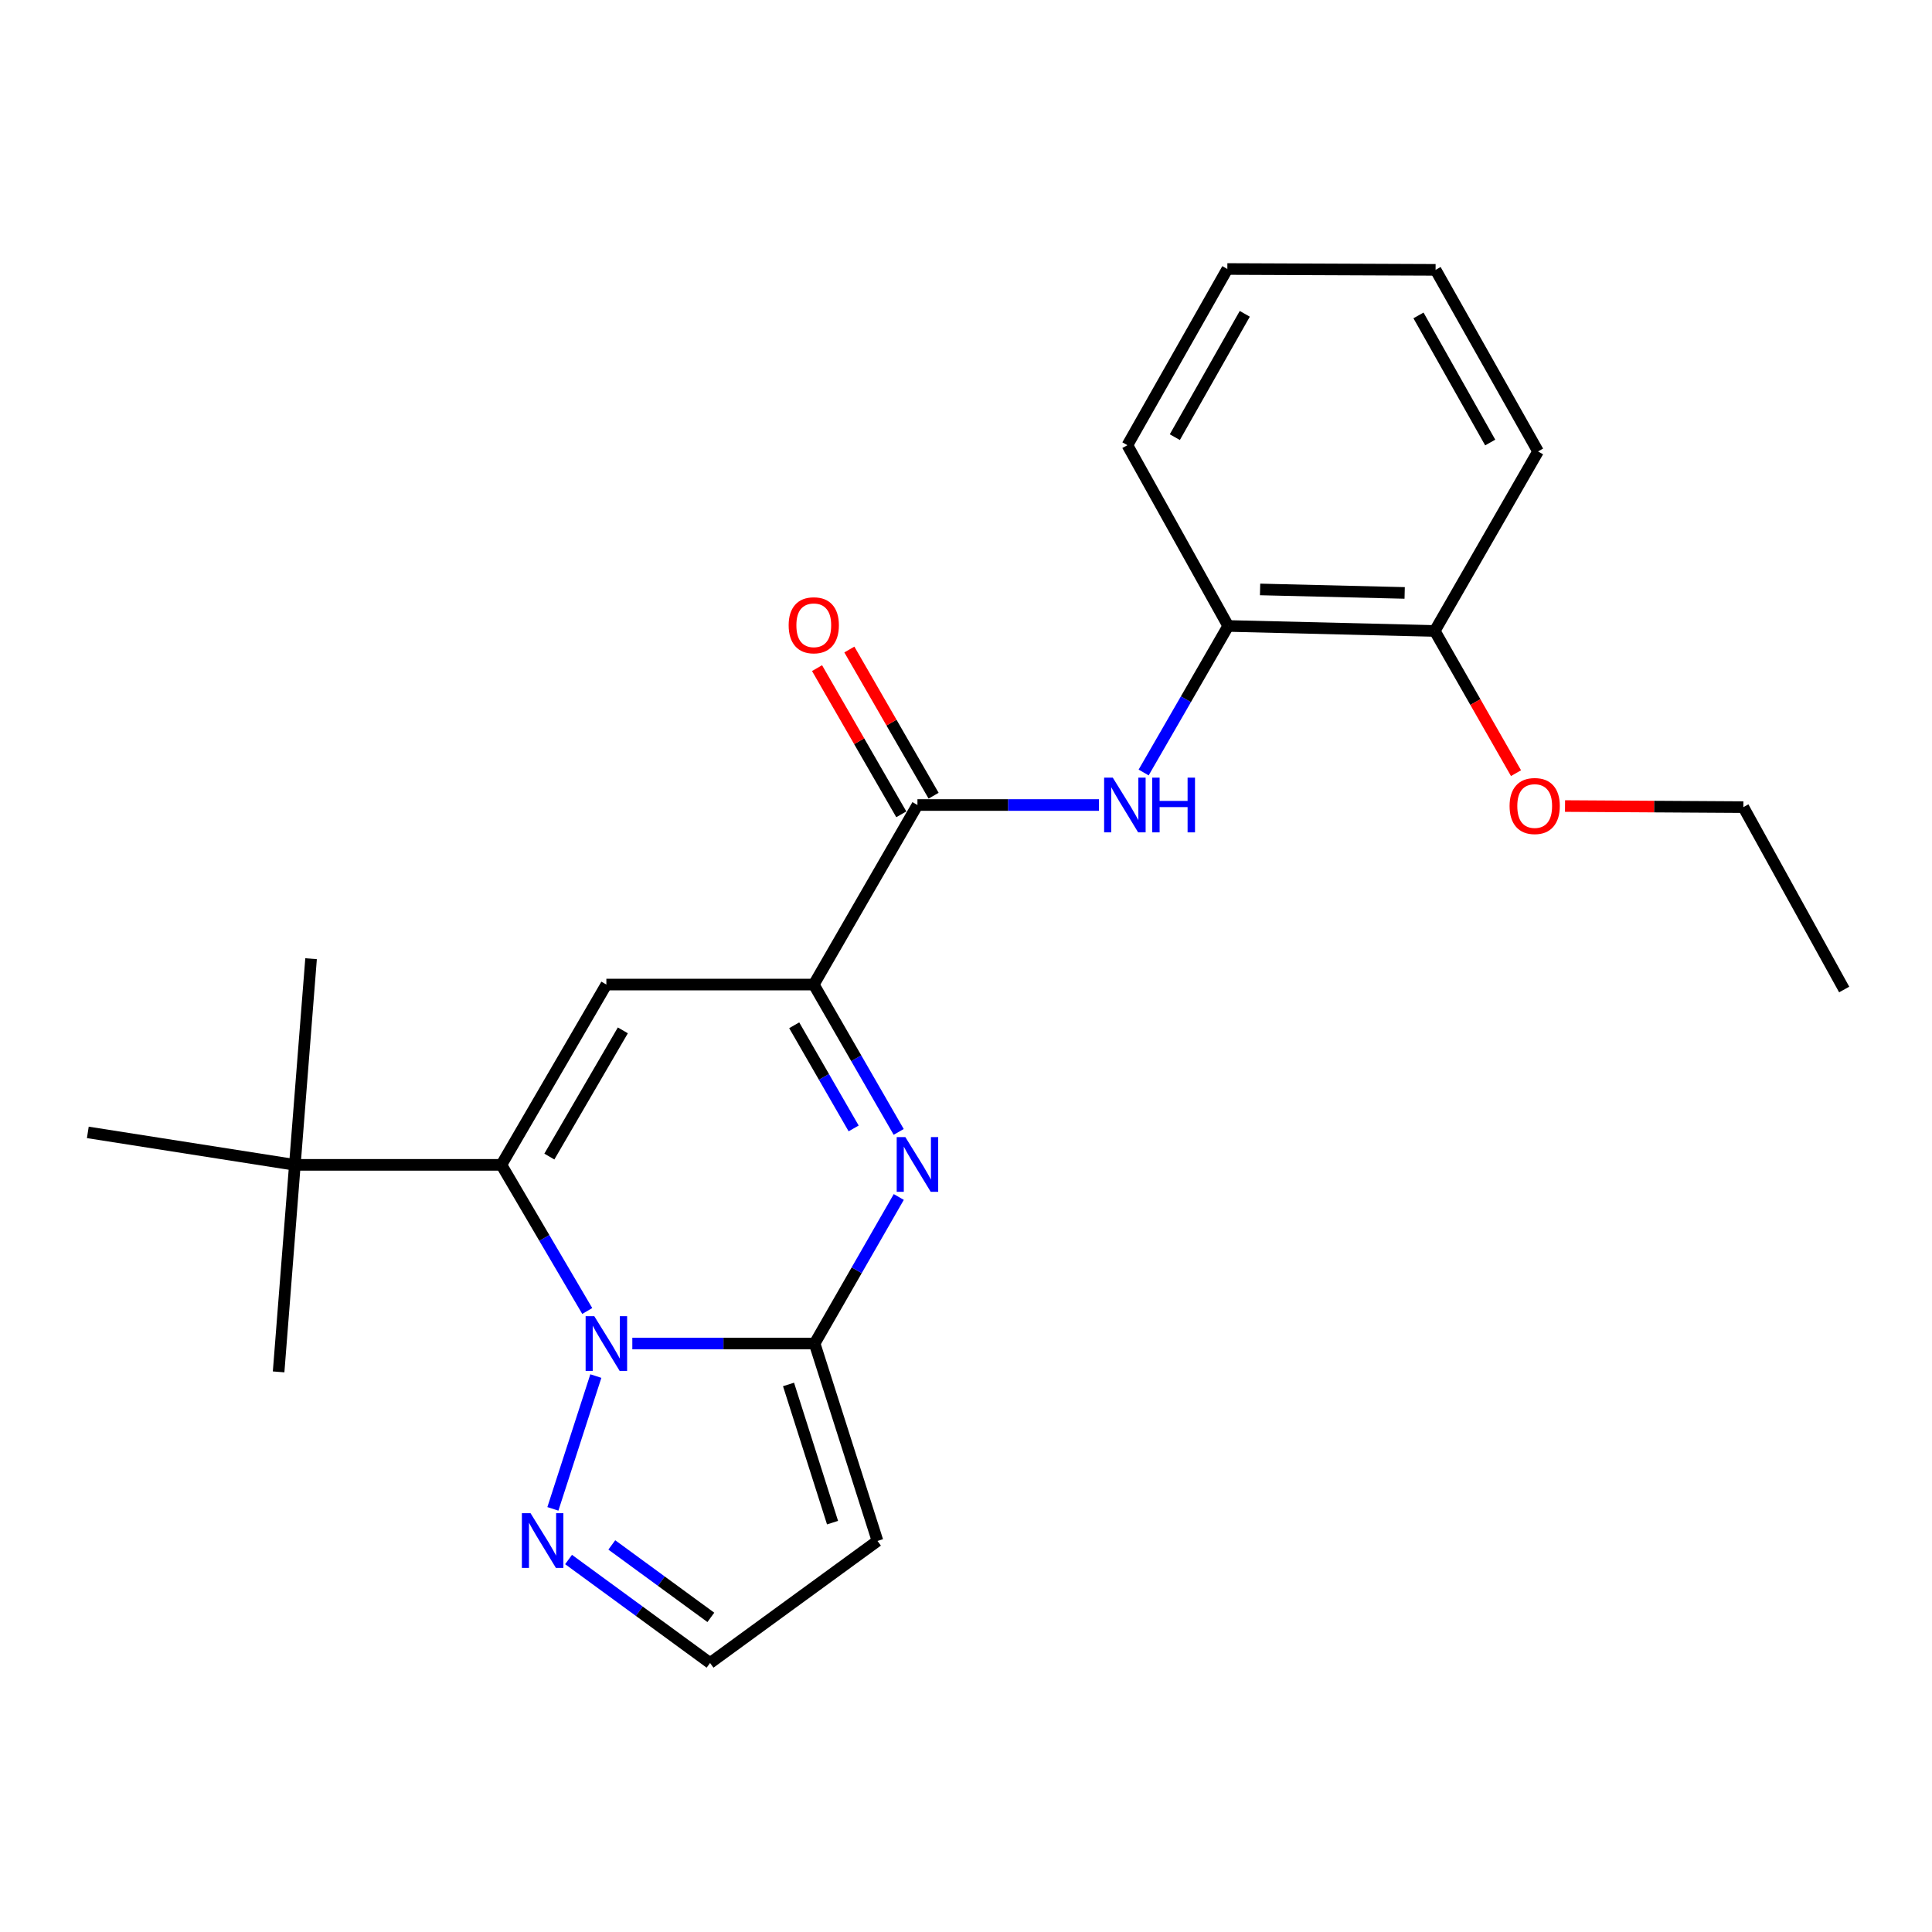 <?xml version='1.0' encoding='iso-8859-1'?>
<svg version='1.1' baseProfile='full'
              xmlns='http://www.w3.org/2000/svg'
                      xmlns:rdkit='http://www.rdkit.org/xml'
                      xmlns:xlink='http://www.w3.org/1999/xlink'
                  xml:space='preserve'
width='1000px' height='1000px' viewBox='0 0 1000 1000'>
<!-- END OF HEADER -->
<rect style='opacity:1.0;fill:#FFFFFF;stroke:none' width='1000' height='1000' x='0' y='0'> </rect>
<path class='bond-0' d='M 327.289,695.409 L 374.469,695.409' style='fill:none;fill-rule:evenodd;stroke:#0000FF;stroke-width:6px;stroke-linecap:butt;stroke-linejoin:miter;stroke-opacity:1' />
<path class='bond-0' d='M 374.469,695.409 L 421.648,695.409' style='fill:none;fill-rule:evenodd;stroke:#000000;stroke-width:6px;stroke-linecap:butt;stroke-linejoin:miter;stroke-opacity:1' />
<path class='bond-1' d='M 303.96,678.567 L 281.739,640.746' style='fill:none;fill-rule:evenodd;stroke:#0000FF;stroke-width:6px;stroke-linecap:butt;stroke-linejoin:miter;stroke-opacity:1' />
<path class='bond-1' d='M 281.739,640.746 L 259.518,602.926' style='fill:none;fill-rule:evenodd;stroke:#000000;stroke-width:6px;stroke-linecap:butt;stroke-linejoin:miter;stroke-opacity:1' />
<path class='bond-6' d='M 308.407,712.248 L 286.17,780.983' style='fill:none;fill-rule:evenodd;stroke:#0000FF;stroke-width:6px;stroke-linecap:butt;stroke-linejoin:miter;stroke-opacity:1' />
<path class='bond-2' d='M 421.648,695.409 L 443.426,657.481' style='fill:none;fill-rule:evenodd;stroke:#000000;stroke-width:6px;stroke-linecap:butt;stroke-linejoin:miter;stroke-opacity:1' />
<path class='bond-2' d='M 443.426,657.481 L 465.204,619.554' style='fill:none;fill-rule:evenodd;stroke:#0000FF;stroke-width:6px;stroke-linecap:butt;stroke-linejoin:miter;stroke-opacity:1' />
<path class='bond-7' d='M 421.648,695.409 L 454.187,797.584' style='fill:none;fill-rule:evenodd;stroke:#000000;stroke-width:6px;stroke-linecap:butt;stroke-linejoin:miter;stroke-opacity:1' />
<path class='bond-7' d='M 408.14,716.591 L 430.918,788.114' style='fill:none;fill-rule:evenodd;stroke:#000000;stroke-width:6px;stroke-linecap:butt;stroke-linejoin:miter;stroke-opacity:1' />
<path class='bond-3' d='M 259.518,602.926 L 313.855,509.606' style='fill:none;fill-rule:evenodd;stroke:#000000;stroke-width:6px;stroke-linecap:butt;stroke-linejoin:miter;stroke-opacity:1' />
<path class='bond-3' d='M 284.346,598.638 L 322.382,533.315' style='fill:none;fill-rule:evenodd;stroke:#000000;stroke-width:6px;stroke-linecap:butt;stroke-linejoin:miter;stroke-opacity:1' />
<path class='bond-9' d='M 259.518,602.926 L 152.615,602.926' style='fill:none;fill-rule:evenodd;stroke:#000000;stroke-width:6px;stroke-linecap:butt;stroke-linejoin:miter;stroke-opacity:1' />
<path class='bond-25' d='M 465.161,585.875 L 443.184,547.741' style='fill:none;fill-rule:evenodd;stroke:#0000FF;stroke-width:6px;stroke-linecap:butt;stroke-linejoin:miter;stroke-opacity:1' />
<path class='bond-25' d='M 443.184,547.741 L 421.208,509.606' style='fill:none;fill-rule:evenodd;stroke:#000000;stroke-width:6px;stroke-linecap:butt;stroke-linejoin:miter;stroke-opacity:1' />
<path class='bond-25' d='M 441.847,584.071 L 426.464,557.377' style='fill:none;fill-rule:evenodd;stroke:#0000FF;stroke-width:6px;stroke-linecap:butt;stroke-linejoin:miter;stroke-opacity:1' />
<path class='bond-25' d='M 426.464,557.377 L 411.08,530.683' style='fill:none;fill-rule:evenodd;stroke:#000000;stroke-width:6px;stroke-linecap:butt;stroke-linejoin:miter;stroke-opacity:1' />
<path class='bond-4' d='M 313.855,509.606 L 421.208,509.606' style='fill:none;fill-rule:evenodd;stroke:#000000;stroke-width:6px;stroke-linecap:butt;stroke-linejoin:miter;stroke-opacity:1' />
<path class='bond-5' d='M 421.208,509.606 L 474.869,416.673' style='fill:none;fill-rule:evenodd;stroke:#000000;stroke-width:6px;stroke-linecap:butt;stroke-linejoin:miter;stroke-opacity:1' />
<path class='bond-8' d='M 474.869,416.673 L 521.839,416.673' style='fill:none;fill-rule:evenodd;stroke:#000000;stroke-width:6px;stroke-linecap:butt;stroke-linejoin:miter;stroke-opacity:1' />
<path class='bond-8' d='M 521.839,416.673 L 568.809,416.673' style='fill:none;fill-rule:evenodd;stroke:#0000FF;stroke-width:6px;stroke-linecap:butt;stroke-linejoin:miter;stroke-opacity:1' />
<path class='bond-12' d='M 483.229,411.855 L 461.426,374.021' style='fill:none;fill-rule:evenodd;stroke:#000000;stroke-width:6px;stroke-linecap:butt;stroke-linejoin:miter;stroke-opacity:1' />
<path class='bond-12' d='M 461.426,374.021 L 439.623,336.186' style='fill:none;fill-rule:evenodd;stroke:#FF0000;stroke-width:6px;stroke-linecap:butt;stroke-linejoin:miter;stroke-opacity:1' />
<path class='bond-12' d='M 466.509,421.491 L 444.705,383.657' style='fill:none;fill-rule:evenodd;stroke:#000000;stroke-width:6px;stroke-linecap:butt;stroke-linejoin:miter;stroke-opacity:1' />
<path class='bond-12' d='M 444.705,383.657 L 422.902,345.822' style='fill:none;fill-rule:evenodd;stroke:#FF0000;stroke-width:6px;stroke-linecap:butt;stroke-linejoin:miter;stroke-opacity:1' />
<path class='bond-11' d='M 294.289,807.199 L 330.908,833.982' style='fill:none;fill-rule:evenodd;stroke:#0000FF;stroke-width:6px;stroke-linecap:butt;stroke-linejoin:miter;stroke-opacity:1' />
<path class='bond-11' d='M 330.908,833.982 L 367.526,860.765' style='fill:none;fill-rule:evenodd;stroke:#000000;stroke-width:6px;stroke-linecap:butt;stroke-linejoin:miter;stroke-opacity:1' />
<path class='bond-11' d='M 316.668,799.657 L 342.301,818.405' style='fill:none;fill-rule:evenodd;stroke:#0000FF;stroke-width:6px;stroke-linecap:butt;stroke-linejoin:miter;stroke-opacity:1' />
<path class='bond-11' d='M 342.301,818.405 L 367.934,837.153' style='fill:none;fill-rule:evenodd;stroke:#000000;stroke-width:6px;stroke-linecap:butt;stroke-linejoin:miter;stroke-opacity:1' />
<path class='bond-24' d='M 454.187,797.584 L 367.526,860.765' style='fill:none;fill-rule:evenodd;stroke:#000000;stroke-width:6px;stroke-linecap:butt;stroke-linejoin:miter;stroke-opacity:1' />
<path class='bond-10' d='M 591.948,399.838 L 613.83,361.918' style='fill:none;fill-rule:evenodd;stroke:#0000FF;stroke-width:6px;stroke-linecap:butt;stroke-linejoin:miter;stroke-opacity:1' />
<path class='bond-10' d='M 613.83,361.918 L 635.712,323.997' style='fill:none;fill-rule:evenodd;stroke:#000000;stroke-width:6px;stroke-linecap:butt;stroke-linejoin:miter;stroke-opacity:1' />
<path class='bond-15' d='M 152.615,602.926 L 144.21,710.086' style='fill:none;fill-rule:evenodd;stroke:#000000;stroke-width:6px;stroke-linecap:butt;stroke-linejoin:miter;stroke-opacity:1' />
<path class='bond-16' d='M 152.615,602.926 L 161.01,496.226' style='fill:none;fill-rule:evenodd;stroke:#000000;stroke-width:6px;stroke-linecap:butt;stroke-linejoin:miter;stroke-opacity:1' />
<path class='bond-17' d='M 152.615,602.926 L 45.455,586.125' style='fill:none;fill-rule:evenodd;stroke:#000000;stroke-width:6px;stroke-linecap:butt;stroke-linejoin:miter;stroke-opacity:1' />
<path class='bond-13' d='M 635.712,323.997 L 742.626,326.581' style='fill:none;fill-rule:evenodd;stroke:#000000;stroke-width:6px;stroke-linecap:butt;stroke-linejoin:miter;stroke-opacity:1' />
<path class='bond-13' d='M 652.215,305.092 L 727.055,306.9' style='fill:none;fill-rule:evenodd;stroke:#000000;stroke-width:6px;stroke-linecap:butt;stroke-linejoin:miter;stroke-opacity:1' />
<path class='bond-18' d='M 635.712,323.997 L 583.541,230.431' style='fill:none;fill-rule:evenodd;stroke:#000000;stroke-width:6px;stroke-linecap:butt;stroke-linejoin:miter;stroke-opacity:1' />
<path class='bond-14' d='M 742.626,326.581 L 763.655,363.383' style='fill:none;fill-rule:evenodd;stroke:#000000;stroke-width:6px;stroke-linecap:butt;stroke-linejoin:miter;stroke-opacity:1' />
<path class='bond-14' d='M 763.655,363.383 L 784.685,400.186' style='fill:none;fill-rule:evenodd;stroke:#FF0000;stroke-width:6px;stroke-linecap:butt;stroke-linejoin:miter;stroke-opacity:1' />
<path class='bond-19' d='M 742.626,326.581 L 796.094,233.658' style='fill:none;fill-rule:evenodd;stroke:#000000;stroke-width:6px;stroke-linecap:butt;stroke-linejoin:miter;stroke-opacity:1' />
<path class='bond-20' d='M 810.057,417.208 L 856.205,417.487' style='fill:none;fill-rule:evenodd;stroke:#FF0000;stroke-width:6px;stroke-linecap:butt;stroke-linejoin:miter;stroke-opacity:1' />
<path class='bond-20' d='M 856.205,417.487 L 902.354,417.767' style='fill:none;fill-rule:evenodd;stroke:#000000;stroke-width:6px;stroke-linecap:butt;stroke-linejoin:miter;stroke-opacity:1' />
<path class='bond-22' d='M 583.541,230.431 L 635.272,139.235' style='fill:none;fill-rule:evenodd;stroke:#000000;stroke-width:6px;stroke-linecap:butt;stroke-linejoin:miter;stroke-opacity:1' />
<path class='bond-22' d='M 608.087,226.274 L 644.299,162.436' style='fill:none;fill-rule:evenodd;stroke:#000000;stroke-width:6px;stroke-linecap:butt;stroke-linejoin:miter;stroke-opacity:1' />
<path class='bond-26' d='M 796.094,233.658 L 743.055,139.674' style='fill:none;fill-rule:evenodd;stroke:#000000;stroke-width:6px;stroke-linecap:butt;stroke-linejoin:miter;stroke-opacity:1' />
<path class='bond-26' d='M 771.331,229.046 L 734.204,163.257' style='fill:none;fill-rule:evenodd;stroke:#000000;stroke-width:6px;stroke-linecap:butt;stroke-linejoin:miter;stroke-opacity:1' />
<path class='bond-21' d='M 902.354,417.767 L 954.545,512.169' style='fill:none;fill-rule:evenodd;stroke:#000000;stroke-width:6px;stroke-linecap:butt;stroke-linejoin:miter;stroke-opacity:1' />
<path class='bond-23' d='M 635.272,139.235 L 743.055,139.674' style='fill:none;fill-rule:evenodd;stroke:#000000;stroke-width:6px;stroke-linecap:butt;stroke-linejoin:miter;stroke-opacity:1' />
<path  class='atom-0' d='M 307.595 681.249
L 316.875 696.249
Q 317.795 697.729, 319.275 700.409
Q 320.755 703.089, 320.835 703.249
L 320.835 681.249
L 324.595 681.249
L 324.595 709.569
L 320.715 709.569
L 310.755 693.169
Q 309.595 691.249, 308.355 689.049
Q 307.155 686.849, 306.795 686.169
L 306.795 709.569
L 303.115 709.569
L 303.115 681.249
L 307.595 681.249
' fill='#0000FF'/>
<path  class='atom-3' d='M 468.609 588.562
L 477.889 603.562
Q 478.809 605.042, 480.289 607.722
Q 481.769 610.402, 481.849 610.562
L 481.849 588.562
L 485.609 588.562
L 485.609 616.882
L 481.729 616.882
L 471.769 600.482
Q 470.609 598.562, 469.369 596.362
Q 468.169 594.162, 467.809 593.482
L 467.809 616.882
L 464.129 616.882
L 464.129 588.562
L 468.609 588.562
' fill='#0000FF'/>
<path  class='atom-7' d='M 274.605 783.22
L 283.885 798.22
Q 284.805 799.7, 286.285 802.38
Q 287.765 805.06, 287.845 805.22
L 287.845 783.22
L 291.605 783.22
L 291.605 811.54
L 287.725 811.54
L 277.765 795.14
Q 276.605 793.22, 275.365 791.02
Q 274.165 788.82, 273.805 788.14
L 273.805 811.54
L 270.125 811.54
L 270.125 783.22
L 274.605 783.22
' fill='#0000FF'/>
<path  class='atom-9' d='M 575.973 402.513
L 585.253 417.513
Q 586.173 418.993, 587.653 421.673
Q 589.133 424.353, 589.213 424.513
L 589.213 402.513
L 592.973 402.513
L 592.973 430.833
L 589.093 430.833
L 579.133 414.433
Q 577.973 412.513, 576.733 410.313
Q 575.533 408.113, 575.173 407.433
L 575.173 430.833
L 571.493 430.833
L 571.493 402.513
L 575.973 402.513
' fill='#0000FF'/>
<path  class='atom-9' d='M 596.373 402.513
L 600.213 402.513
L 600.213 414.553
L 614.693 414.553
L 614.693 402.513
L 618.533 402.513
L 618.533 430.833
L 614.693 430.833
L 614.693 417.753
L 600.213 417.753
L 600.213 430.833
L 596.373 430.833
L 596.373 402.513
' fill='#0000FF'/>
<path  class='atom-13' d='M 408.208 323.638
Q 408.208 316.838, 411.568 313.038
Q 414.928 309.238, 421.208 309.238
Q 427.488 309.238, 430.848 313.038
Q 434.208 316.838, 434.208 323.638
Q 434.208 330.518, 430.808 334.438
Q 427.408 338.318, 421.208 338.318
Q 414.968 338.318, 411.568 334.438
Q 408.208 330.558, 408.208 323.638
M 421.208 335.118
Q 425.528 335.118, 427.848 332.238
Q 430.208 329.318, 430.208 323.638
Q 430.208 318.078, 427.848 315.278
Q 425.528 312.438, 421.208 312.438
Q 416.888 312.438, 414.528 315.238
Q 412.208 318.038, 412.208 323.638
Q 412.208 329.358, 414.528 332.238
Q 416.888 335.118, 421.208 335.118
' fill='#FF0000'/>
<path  class='atom-15' d='M 781.357 417.193
Q 781.357 410.393, 784.717 406.593
Q 788.077 402.793, 794.357 402.793
Q 800.637 402.793, 803.997 406.593
Q 807.357 410.393, 807.357 417.193
Q 807.357 424.073, 803.957 427.993
Q 800.557 431.873, 794.357 431.873
Q 788.117 431.873, 784.717 427.993
Q 781.357 424.113, 781.357 417.193
M 794.357 428.673
Q 798.677 428.673, 800.997 425.793
Q 803.357 422.873, 803.357 417.193
Q 803.357 411.633, 800.997 408.833
Q 798.677 405.993, 794.357 405.993
Q 790.037 405.993, 787.677 408.793
Q 785.357 411.593, 785.357 417.193
Q 785.357 422.913, 787.677 425.793
Q 790.037 428.673, 794.357 428.673
' fill='#FF0000'/>
</svg>
